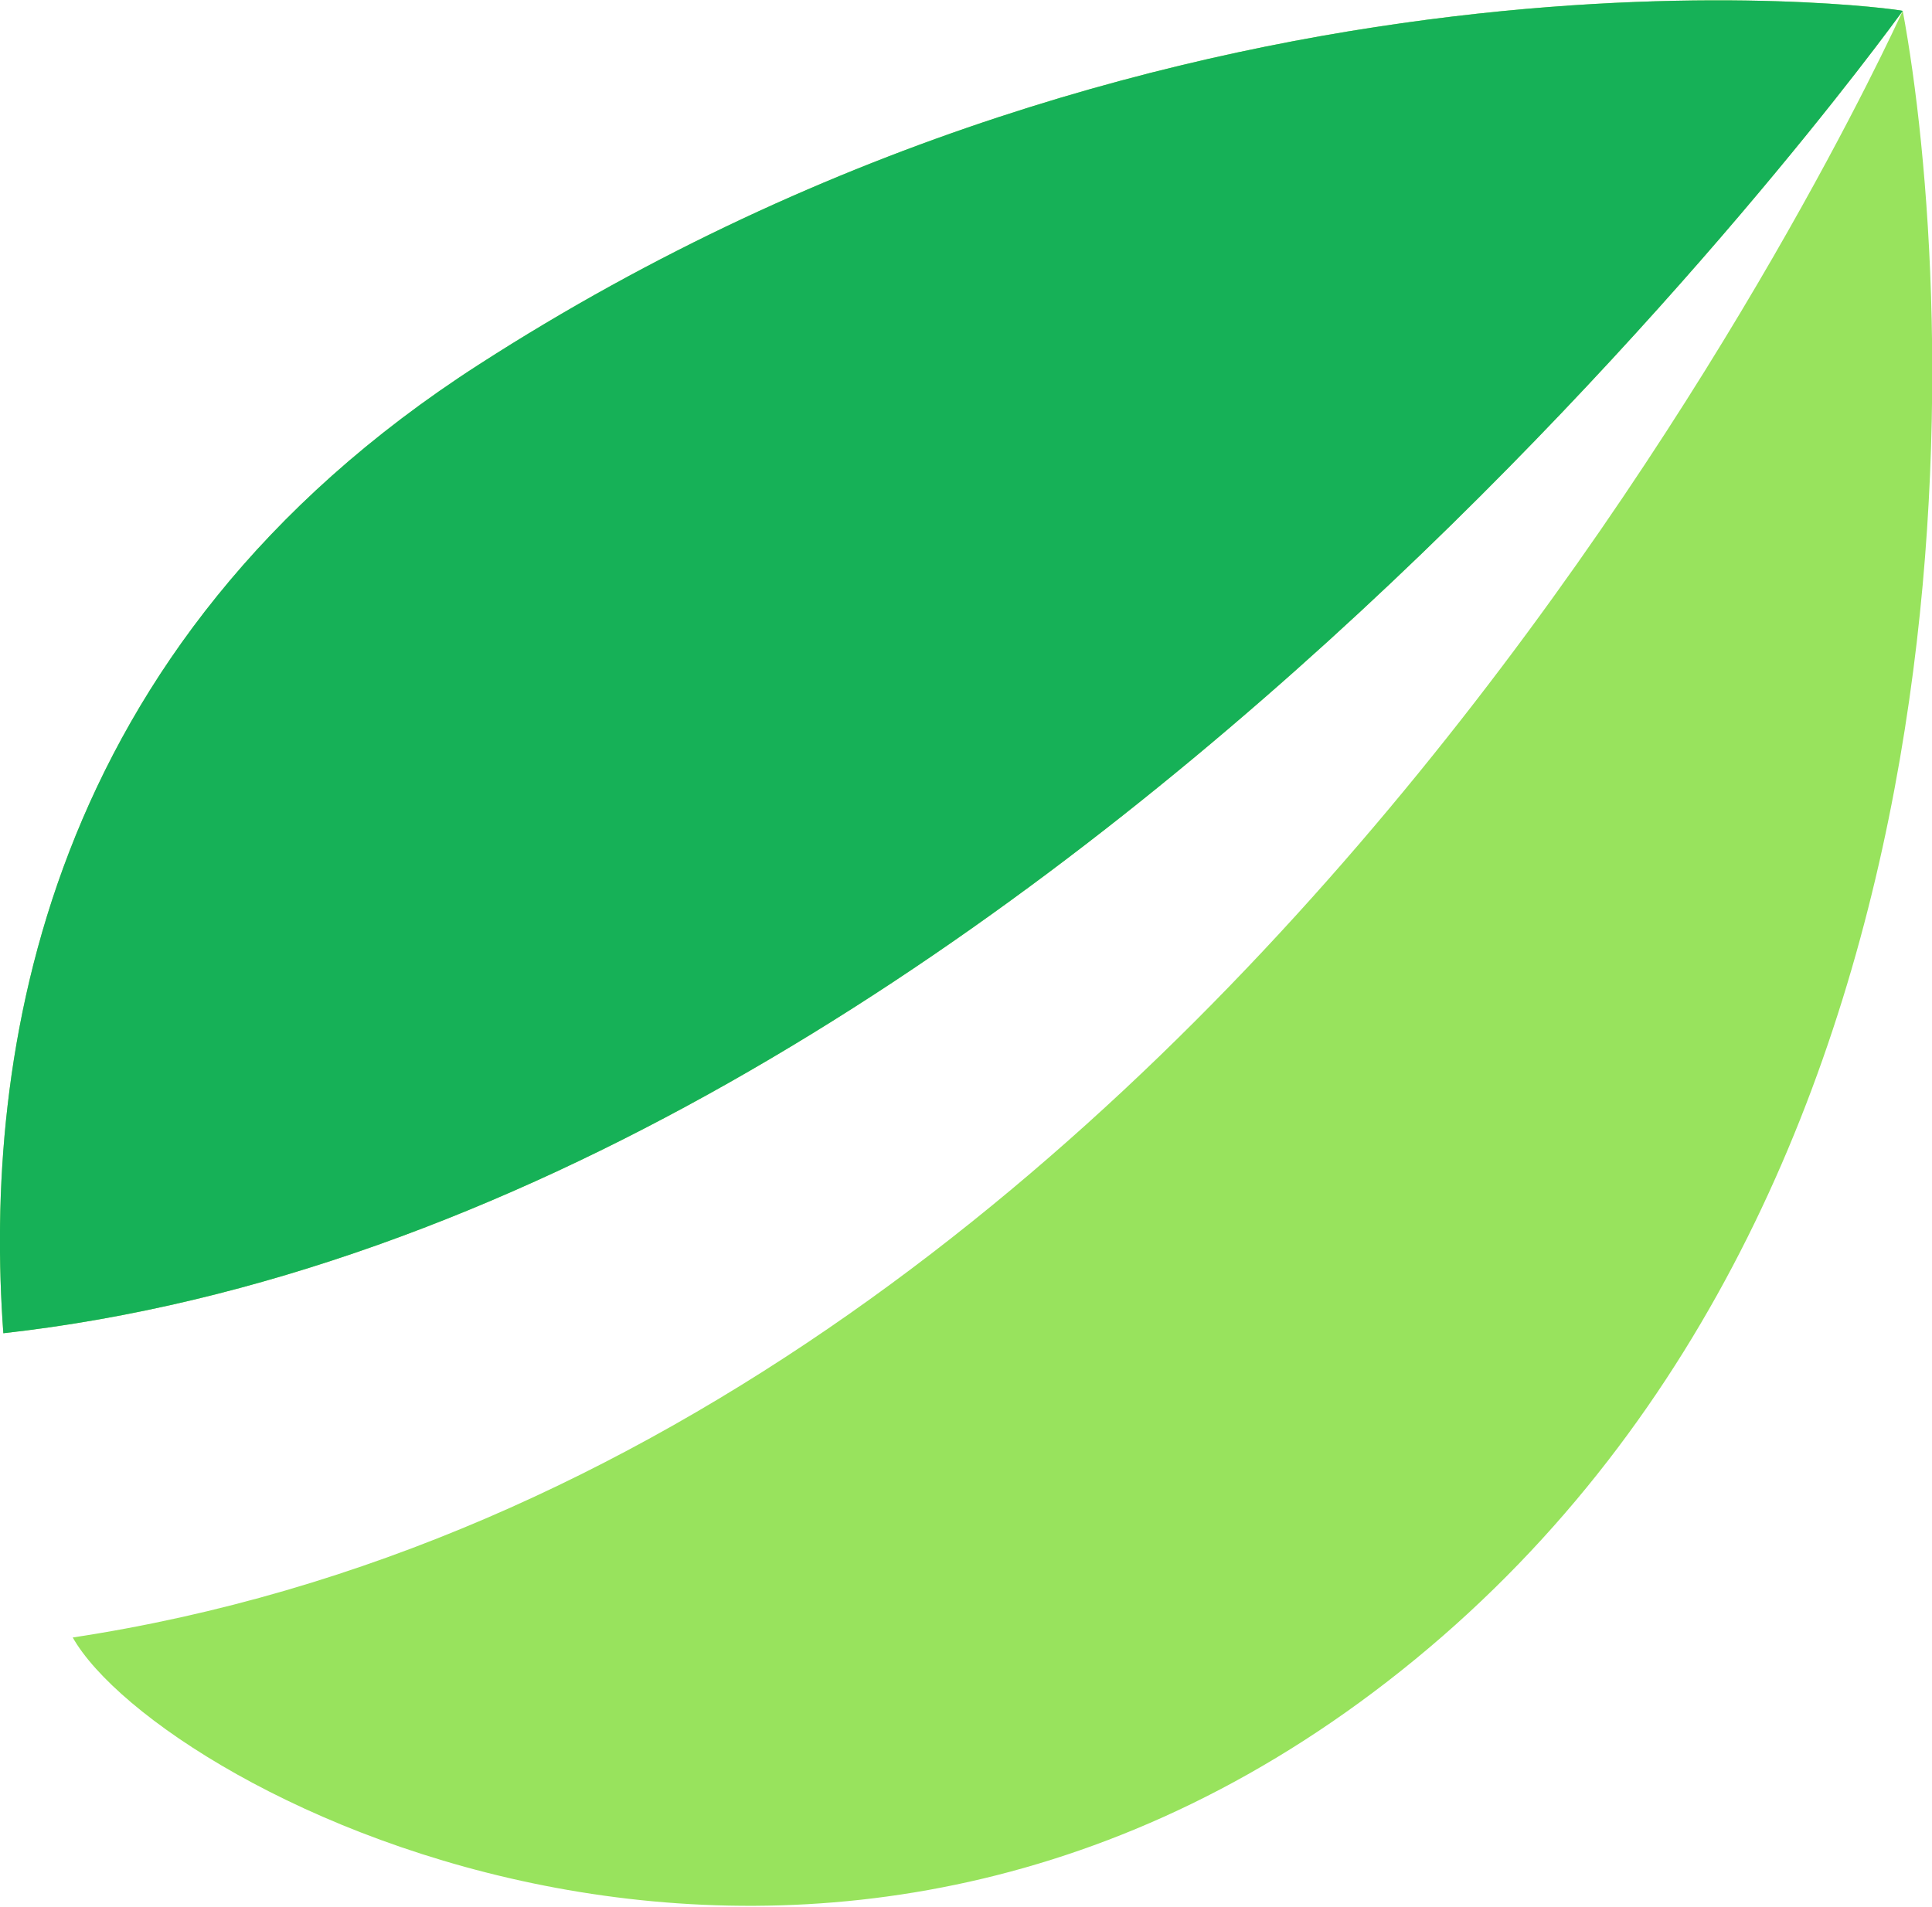 <?xml version="1.0" encoding="utf-8"?>
<!-- Generator: Adobe Illustrator 24.1.2, SVG Export Plug-In . SVG Version: 6.00 Build 0)  -->
<!DOCTYPE svg PUBLIC "-//W3C//DTD SVG 1.1//EN" "http://www.w3.org/Graphics/SVG/1.1/DTD/svg11.dtd">
<svg version="1.1" xmlns:x="http://ns.adobe.com/Extensibility/1.0/" xmlns:i="http://ns.adobe.com/AdobeIllustrator/10.0/" xmlns:graph="http://ns.adobe.com/Graphs/1.0/"
	 xmlns="http://www.w3.org/2000/svg" xmlns:xlink="http://www.w3.org/1999/xlink" x="0px" y="0px" viewBox="0 0 231.1 228.1"
	 style="enable-background:new 0 0 231.1 228.1;" xml:space="preserve">
<style type="text/css">
	.st0{fill:#98E35D;}
	.st1{fill:#16B157;}
</style>
<g id="Ebene_1">
</g>
<g id="svg446">
	<g>
		<path class="st0" d="M227.6,1.3c-0.8-0.3-86-12-170.3,42.3C4.9,77.3-2,126.6,0.4,159.5C122.9,145.8,224.8,5.1,227.6,1.3
			 M8.7,195.9c10.5,18.5,90.1,60.5,160.6,2.6S233.9,35.1,227.6,1.3C225.3,6.2,148.4,174.7,8.7,195.9"/>
		<path class="st1" d="M227.6,1.3c-0.8-0.3-86-12-170.3,42.3C4.9,77.3-2,126.6,0.4,159.5C122.9,145.8,224.8,5.1,227.6,1.3"/>
	</g>
</g>
</svg>
